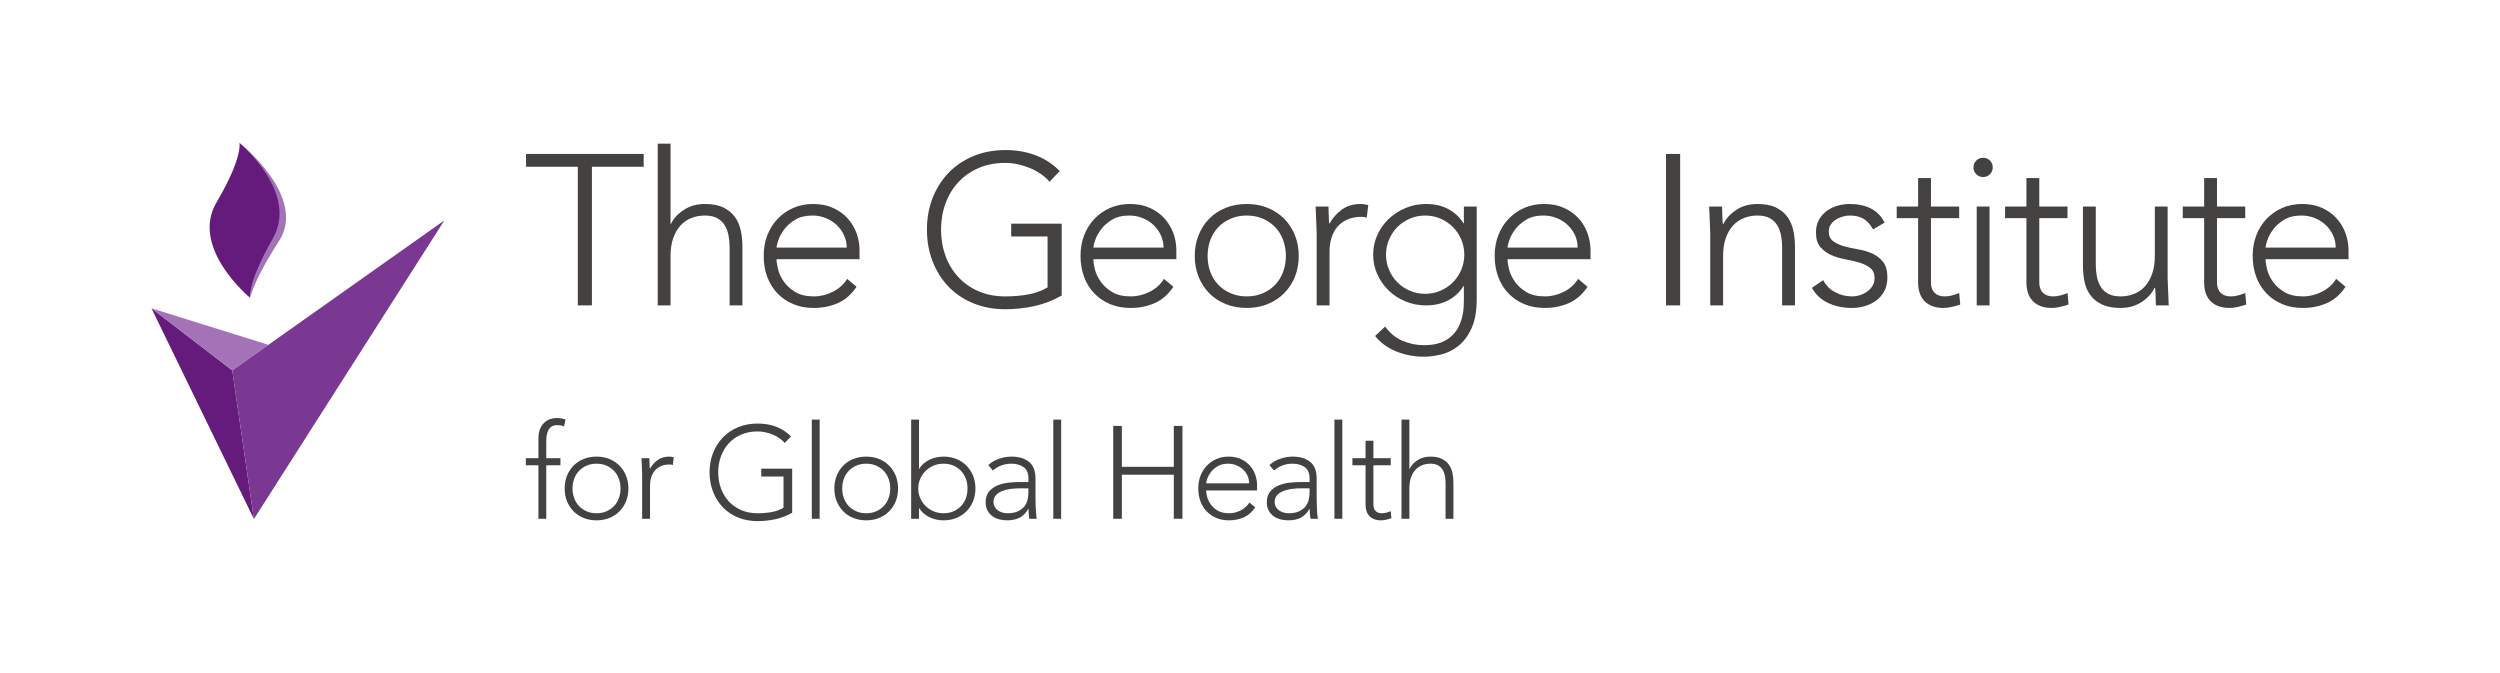 <svg width="349" height="94" viewBox="0 0 349 94" fill="none" xmlns="http://www.w3.org/2000/svg">
<path d="M80.663 23.28H73.436V21.487H89.859V23.28H82.63V42.632H80.663V23.28Z" fill="#444141"/>
<mask id="mask0_3723_326" style="mask-type:luminance" maskUnits="userSpaceOnUse" x="0" y="0" width="349" height="94">
<path d="M0 0.342H349V93.564H0V0.342Z" fill="white"/>
</mask>
<g mask="url(#mask0_3723_326)">
<path d="M91.819 20.055H93.608V31.254H93.669C94.027 30.498 94.625 29.846 95.463 29.297C96.298 28.749 97.274 28.476 98.387 28.476C99.463 28.476 100.34 28.646 101.017 28.983C101.694 29.323 102.227 29.765 102.612 30.313C103.002 30.861 103.269 31.493 103.42 32.209C103.568 32.926 103.644 33.663 103.644 34.418V42.632H101.853V34.509C101.853 33.952 101.8 33.41 101.705 32.881C101.603 32.354 101.426 31.881 101.18 31.462C100.931 31.044 100.582 30.712 100.135 30.462C99.69 30.213 99.104 30.089 98.387 30.089C97.731 30.089 97.106 30.203 96.525 30.432C95.934 30.662 95.426 31.011 94.997 31.478C94.571 31.946 94.235 32.532 93.985 33.239C93.733 33.946 93.608 34.776 93.608 35.733V42.632H91.819V20.055Z" fill="#444141"/>
<path d="M118.201 34.568C118.201 33.951 118.074 33.373 117.824 32.837C117.577 32.298 117.241 31.826 116.81 31.417C116.381 31.01 115.874 30.685 115.289 30.446C114.698 30.207 114.076 30.088 113.422 30.088C112.446 30.088 111.634 30.287 110.987 30.685C110.339 31.084 109.829 31.541 109.449 32.06C109.07 32.577 108.802 33.079 108.643 33.566C108.483 34.055 108.404 34.389 108.404 34.568H118.201ZM119.576 40.033C118.873 41.088 118.014 41.844 116.991 42.302C115.966 42.761 114.833 42.99 113.602 42.99C112.543 42.99 111.592 42.811 110.735 42.453C109.877 42.094 109.139 41.591 108.525 40.944C107.908 40.298 107.43 39.531 107.103 38.644C106.776 37.758 106.612 36.778 106.612 35.702C106.612 34.668 106.781 33.712 107.121 32.837C107.459 31.96 107.937 31.198 108.555 30.552C109.173 29.903 109.898 29.397 110.735 29.029C111.568 28.66 112.496 28.475 113.513 28.475C114.567 28.475 115.494 28.66 116.301 29.029C117.11 29.397 117.787 29.885 118.336 30.491C118.879 31.099 119.297 31.79 119.576 32.568C119.854 33.345 119.993 34.13 119.993 34.927V36.181H108.404C108.404 36.56 108.478 37.041 108.631 37.63C108.774 38.217 109.052 38.789 109.449 39.346C109.846 39.905 110.378 40.382 111.047 40.78C111.714 41.178 112.572 41.376 113.627 41.376C114.541 41.376 115.432 41.158 116.287 40.72C117.142 40.282 117.8 39.685 118.258 38.928L119.576 40.033Z" fill="#444141"/>
<path d="M148.214 41.258C146.979 41.954 145.696 42.447 144.375 42.736C143.051 43.024 141.703 43.169 140.33 43.169C138.713 43.169 137.24 42.894 135.895 42.347C134.549 41.8 133.4 41.033 132.441 40.047C131.49 39.063 130.741 37.888 130.204 36.524C129.667 35.161 129.401 33.672 129.401 32.06C129.401 30.447 129.667 28.962 130.204 27.609C130.741 26.256 131.49 25.085 132.441 24.101C133.4 23.114 134.549 22.345 135.895 21.786C137.24 21.228 138.713 20.95 140.33 20.95C143.472 20.95 146.011 21.926 147.943 23.877L146.512 25.37C146.193 24.991 145.798 24.638 145.332 24.309C144.863 23.982 144.356 23.703 143.805 23.472C143.26 23.244 142.688 23.066 142.088 22.935C141.49 22.806 140.903 22.742 140.33 22.742C138.955 22.742 137.716 22.981 136.607 23.458C135.505 23.937 134.565 24.594 133.788 25.429C133.01 26.265 132.415 27.251 132 28.386C131.579 29.521 131.369 30.745 131.369 32.06C131.369 33.373 131.579 34.598 132 35.732C132.415 36.867 133.01 37.853 133.788 38.689C134.565 39.526 135.505 40.182 136.607 40.66C137.716 41.138 138.955 41.377 140.33 41.377C141.466 41.377 142.528 41.287 143.524 41.107C144.518 40.93 145.424 40.6 146.241 40.122V33.015H141.163V31.223H148.214V41.258Z" fill="#444141"/>
<path d="M162.428 34.568C162.428 33.951 162.305 33.373 162.055 32.837C161.804 32.298 161.469 31.826 161.038 31.417C160.609 31.01 160.107 30.685 159.516 30.446C158.929 30.207 158.304 30.088 157.649 30.088C156.673 30.088 155.865 30.287 155.216 30.685C154.568 31.084 154.057 31.541 153.678 32.06C153.301 32.577 153.026 33.079 152.874 33.566C152.71 34.055 152.636 34.389 152.636 34.568H162.428ZM163.804 40.033C163.1 41.088 162.244 41.844 161.222 42.302C160.193 42.761 159.06 42.99 157.825 42.99C156.771 42.99 155.815 42.811 154.963 42.453C154.104 42.094 153.371 41.591 152.752 40.944C152.136 40.298 151.663 39.531 151.335 38.644C151.008 37.758 150.84 36.778 150.84 35.702C150.84 34.668 151.011 33.712 151.348 32.837C151.687 31.96 152.165 31.198 152.779 30.552C153.399 29.903 154.121 29.397 154.963 29.029C155.799 28.66 156.723 28.475 157.74 28.475C158.796 28.475 159.725 28.66 160.533 29.029C161.337 29.397 162.014 29.885 162.563 30.491C163.109 31.099 163.519 31.79 163.804 32.568C164.081 33.345 164.218 34.13 164.218 34.927V36.181H152.636C152.636 36.56 152.705 37.041 152.853 37.63C153.005 38.217 153.278 38.789 153.678 39.346C154.075 39.905 154.609 40.382 155.274 40.78C155.943 41.178 156.804 41.376 157.859 41.376C158.774 41.376 159.659 41.158 160.518 40.72C161.374 40.282 162.031 39.685 162.488 38.928L163.804 40.033Z" fill="#444141"/>
<path d="M168.581 35.733C168.581 36.509 168.705 37.24 168.95 37.928C169.204 38.615 169.566 39.212 170.041 39.72C170.518 40.228 171.1 40.63 171.778 40.929C172.45 41.227 173.209 41.376 174.046 41.376C174.879 41.376 175.638 41.227 176.313 40.929C176.987 40.63 177.567 40.228 178.046 39.72C178.525 39.212 178.887 38.615 179.133 37.928C179.382 37.24 179.511 36.509 179.511 35.733C179.511 34.956 179.382 34.224 179.133 33.538C178.887 32.851 178.525 32.254 178.046 31.745C177.567 31.238 176.987 30.835 176.313 30.537C175.638 30.239 174.879 30.088 174.046 30.088C173.209 30.088 172.45 30.239 171.778 30.537C171.1 30.835 170.518 31.238 170.041 31.745C169.566 32.254 169.204 32.851 168.95 33.538C168.705 34.224 168.581 34.956 168.581 35.733ZM166.787 35.733C166.787 34.678 166.967 33.707 167.327 32.82C167.683 31.934 168.18 31.169 168.817 30.52C169.455 29.875 170.223 29.371 171.116 29.013C172.015 28.655 172.99 28.475 174.046 28.475C175.102 28.475 176.073 28.655 176.958 29.013C177.84 29.371 178.608 29.875 179.256 30.52C179.904 31.169 180.405 31.934 180.766 32.82C181.122 33.707 181.303 34.678 181.303 35.733C181.303 36.787 181.122 37.758 180.766 38.644C180.405 39.531 179.904 40.298 179.256 40.944C178.608 41.591 177.84 42.094 176.958 42.453C176.073 42.811 175.102 42.99 174.046 42.99C172.99 42.99 172.015 42.811 171.116 42.453C170.223 42.094 169.455 41.591 168.817 40.944C168.18 40.298 167.683 39.531 167.327 38.644C166.967 37.758 166.787 36.787 166.787 35.733Z" fill="#444141"/>
<path d="M183.808 32.716C183.808 32.459 183.796 32.145 183.781 31.776C183.759 31.408 183.744 31.035 183.736 30.656C183.722 30.278 183.712 29.925 183.69 29.596C183.67 29.268 183.662 29.014 183.662 28.833H185.454C185.471 29.352 185.488 29.851 185.499 30.328C185.508 30.807 185.533 31.114 185.574 31.254C186.028 30.438 186.616 29.77 187.333 29.252C188.052 28.734 188.927 28.476 189.962 28.476C190.139 28.476 190.316 28.491 190.484 28.521C190.652 28.55 190.824 28.586 191.009 28.625L190.8 30.388C190.56 30.308 190.33 30.269 190.11 30.269C189.336 30.269 188.664 30.393 188.097 30.642C187.528 30.89 187.06 31.234 186.69 31.671C186.324 32.11 186.05 32.622 185.873 33.21C185.693 33.797 185.602 34.43 185.602 35.106V42.632H183.808V32.716Z" fill="#444141"/>
<path d="M204.416 35.554C204.416 34.796 204.271 34.086 203.984 33.419C203.694 32.752 203.308 32.174 202.818 31.685C202.327 31.198 201.754 30.811 201.085 30.52C200.421 30.232 199.704 30.088 198.951 30.088C198.195 30.088 197.483 30.232 196.814 30.52C196.149 30.811 195.57 31.198 195.083 31.685C194.596 32.174 194.205 32.752 193.923 33.419C193.63 34.086 193.487 34.796 193.487 35.554C193.487 36.31 193.63 37.021 193.923 37.689C194.205 38.356 194.596 38.932 195.083 39.42C195.57 39.909 196.149 40.297 196.814 40.585C197.483 40.875 198.195 41.018 198.951 41.018C199.704 41.018 200.421 40.875 201.085 40.585C201.754 40.297 202.327 39.909 202.818 39.42C203.308 38.932 203.694 38.356 203.984 37.689C204.271 37.021 204.416 36.31 204.416 35.554ZM206.15 41.734C206.15 43.447 205.9 44.831 205.401 45.886C204.904 46.941 204.281 47.757 203.535 48.335C202.79 48.913 201.987 49.3 201.131 49.5C200.273 49.699 199.497 49.798 198.803 49.798C198.107 49.798 197.423 49.734 196.754 49.605C196.088 49.474 195.457 49.285 194.861 49.038C194.263 48.787 193.719 48.484 193.233 48.125C192.745 47.767 192.319 47.359 191.964 46.902L193.367 45.588C194.004 46.484 194.8 47.141 195.755 47.558C196.711 47.977 197.725 48.186 198.803 48.186C199.718 48.186 200.49 48.065 201.117 47.828C201.744 47.589 202.263 47.275 202.663 46.887C203.077 46.498 203.399 46.071 203.623 45.602C203.854 45.136 204.025 44.666 204.131 44.198C204.244 43.732 204.305 43.287 204.326 42.87C204.345 42.452 204.358 42.115 204.358 41.855V39.943H204.297C203.781 40.779 203.077 41.437 202.192 41.914C201.306 42.393 200.263 42.632 199.069 42.632C198.057 42.632 197.101 42.448 196.202 42.077C195.309 41.711 194.527 41.203 193.858 40.555C193.191 39.909 192.664 39.158 192.277 38.301C191.886 37.445 191.694 36.53 191.694 35.554C191.694 34.579 191.886 33.662 192.277 32.805C192.664 31.95 193.191 31.204 193.858 30.566C194.527 29.929 195.309 29.421 196.202 29.043C197.101 28.664 198.057 28.475 199.069 28.475C200.263 28.475 201.306 28.715 202.192 29.193C203.077 29.669 203.781 30.327 204.297 31.164H204.358V28.832H206.15V41.734Z" fill="#444141"/>
<path d="M220.242 34.568C220.242 33.951 220.116 33.373 219.872 32.837C219.621 32.298 219.283 31.826 218.855 31.417C218.427 31.01 217.919 30.685 217.33 30.446C216.743 30.207 216.122 30.088 215.468 30.088C214.487 30.088 213.678 30.287 213.032 30.685C212.382 31.084 211.873 31.541 211.495 32.06C211.115 32.577 210.843 33.079 210.686 33.566C210.529 34.055 210.45 34.389 210.45 34.568H220.242ZM221.617 40.033C220.919 41.088 220.059 41.844 219.035 42.302C218.007 42.761 216.877 42.99 215.643 42.99C214.589 42.99 213.633 42.811 212.773 42.453C211.921 42.094 211.185 41.591 210.566 40.944C209.95 40.298 209.477 39.531 209.147 38.644C208.822 37.758 208.655 36.778 208.655 35.702C208.655 34.668 208.825 33.712 209.167 32.837C209.502 31.96 209.978 31.198 210.598 30.552C211.214 29.903 211.945 29.397 212.773 29.029C213.613 28.66 214.54 28.475 215.556 28.475C216.608 28.475 217.539 28.66 218.342 29.029C219.151 29.397 219.83 29.885 220.382 30.491C220.926 31.099 221.338 31.79 221.617 32.568C221.898 33.345 222.038 34.13 222.038 34.927V36.181H210.45C210.45 36.56 210.522 37.041 210.672 37.63C210.819 38.217 211.098 38.789 211.495 39.346C211.893 39.905 212.423 40.382 213.089 40.78C213.758 41.178 214.622 41.376 215.673 41.376C216.587 41.376 217.478 41.158 218.333 40.72C219.188 40.282 219.845 39.685 220.303 38.928L221.617 40.033Z" fill="#444141"/>
<path d="M232.578 21.488H234.548V42.632H232.578V21.488Z" fill="#444141"/>
<path d="M238.751 32.716C238.751 32.459 238.743 32.145 238.723 31.776C238.703 31.408 238.689 31.035 238.677 30.656C238.666 30.278 238.654 29.925 238.632 29.596C238.612 29.268 238.6 29.014 238.6 28.833H240.398C240.415 29.352 240.43 29.851 240.444 30.328C240.45 30.807 240.472 31.114 240.516 31.254H240.601C240.962 30.498 241.559 29.846 242.396 29.297C243.231 28.749 244.209 28.476 245.323 28.476C246.395 28.476 247.273 28.646 247.953 28.983C248.627 29.323 249.16 29.765 249.55 30.313C249.934 30.861 250.205 31.493 250.355 32.209C250.506 32.926 250.577 33.663 250.577 34.418V42.632H248.786V34.509C248.786 33.952 248.734 33.41 248.638 32.881C248.535 32.354 248.369 31.88 248.113 31.462C247.868 31.044 247.517 30.712 247.072 30.462C246.623 30.213 246.037 30.089 245.323 30.089C244.667 30.089 244.048 30.203 243.458 30.432C242.87 30.662 242.362 31.011 241.935 31.478C241.505 31.946 241.167 32.532 240.918 33.239C240.667 33.946 240.546 34.776 240.546 35.733V42.632H238.751V32.716Z" fill="#444141"/>
<path d="M254.522 39.107C254.899 39.844 255.452 40.407 256.193 40.794C256.93 41.182 257.708 41.377 258.522 41.377C258.902 41.377 259.277 41.317 259.658 41.199C260.035 41.079 260.372 40.909 260.675 40.691C260.97 40.471 261.215 40.208 261.405 39.899C261.594 39.59 261.688 39.238 261.688 38.838C261.688 38.201 261.484 37.723 261.076 37.405C260.666 37.086 260.166 36.837 259.568 36.66C258.968 36.478 258.311 36.325 257.594 36.196C256.88 36.066 256.224 35.866 255.624 35.599C255.03 35.33 254.528 34.956 254.116 34.479C253.708 34.001 253.508 33.324 253.508 32.448C253.508 31.772 253.644 31.183 253.924 30.685C254.2 30.189 254.567 29.776 255.015 29.445C255.463 29.119 255.966 28.874 256.521 28.715C257.077 28.556 257.647 28.475 258.223 28.475C259.359 28.475 260.338 28.685 261.168 29.104C261.992 29.521 262.636 30.177 263.093 31.074L261.479 32.03C261.139 31.392 260.72 30.909 260.211 30.58C259.703 30.252 259.042 30.088 258.223 30.088C257.905 30.088 257.569 30.14 257.225 30.238C256.875 30.338 256.562 30.477 256.282 30.656C256.003 30.835 255.773 31.063 255.579 31.342C255.393 31.622 255.296 31.94 255.296 32.298C255.296 32.916 255.502 33.374 255.911 33.672C256.316 33.971 256.819 34.204 257.421 34.374C258.015 34.543 258.673 34.687 259.388 34.807C260.105 34.926 260.763 35.12 261.36 35.39C261.955 35.658 262.461 36.045 262.87 36.554C263.275 37.062 263.481 37.785 263.481 38.719C263.481 39.437 263.344 40.057 263.078 40.586C262.807 41.114 262.437 41.556 261.971 41.914C261.503 42.273 260.97 42.542 260.372 42.721C259.776 42.901 259.149 42.99 258.496 42.99C257.299 42.99 256.205 42.761 255.223 42.303C254.237 41.844 253.476 41.138 252.938 40.183L254.522 39.107Z" fill="#444141"/>
<path d="M273.501 30.447H269.56V39.437C269.56 40.053 269.729 40.532 270.067 40.869C270.406 41.208 270.873 41.377 271.469 41.377C271.808 41.377 272.153 41.333 272.501 41.244C272.851 41.152 273.183 41.04 273.501 40.899L273.651 42.511C273.313 42.632 272.928 42.74 272.491 42.84C272.05 42.939 271.661 42.99 271.324 42.99C270.685 42.99 270.136 42.894 269.681 42.707C269.223 42.517 268.855 42.263 268.574 41.944C268.296 41.626 268.092 41.253 267.961 40.825C267.834 40.396 267.768 39.934 267.768 39.437V30.447H264.781V28.833H267.768V24.862H269.56V28.833H273.501V30.447Z" fill="#444141"/>
<path d="M275.948 28.833H277.741V42.632H275.948V28.833ZM275.5 23.369C275.5 22.991 275.627 22.673 275.888 22.413C276.149 22.154 276.463 22.026 276.842 22.026C277.22 22.026 277.534 22.154 277.798 22.413C278.056 22.673 278.188 22.991 278.188 23.369C278.188 23.747 278.056 24.066 277.798 24.324C277.534 24.583 277.22 24.713 276.842 24.713C276.463 24.713 276.149 24.583 275.888 24.324C275.627 24.066 275.5 23.747 275.5 23.369Z" fill="#444141"/>
<path d="M288.623 30.447H284.686V39.437C284.686 40.053 284.849 40.532 285.189 40.869C285.531 41.208 285.999 41.377 286.595 41.377C286.933 41.377 287.273 41.333 287.623 41.244C287.97 41.152 288.309 41.04 288.623 40.899L288.771 42.511C288.435 42.632 288.046 42.74 287.609 42.84C287.171 42.939 286.781 42.99 286.446 42.99C285.805 42.99 285.26 42.894 284.8 42.707C284.346 42.517 283.977 42.263 283.698 41.944C283.418 41.626 283.213 41.253 283.083 40.825C282.955 40.396 282.889 39.934 282.889 39.437V30.447H279.906V28.833H282.889V24.862H284.686V28.833H288.623V30.447Z" fill="#444141"/>
<path d="M302.6 38.749C302.6 39.007 302.613 39.323 302.632 39.69C302.654 40.058 302.665 40.432 302.679 40.809C302.691 41.189 302.702 41.541 302.723 41.87C302.744 42.198 302.753 42.453 302.753 42.632H300.96C300.944 42.116 300.926 41.616 300.918 41.137C300.907 40.661 300.881 40.352 300.843 40.212H300.75C300.393 40.97 299.798 41.622 298.962 42.168C298.12 42.716 297.148 42.99 296.033 42.99C294.957 42.99 294.075 42.82 293.39 42.482C292.702 42.144 292.164 41.701 291.779 41.152C291.39 40.607 291.126 39.973 290.983 39.257C290.85 38.54 290.778 37.805 290.778 37.047V28.833H292.57V36.958C292.57 37.514 292.62 38.057 292.718 38.585C292.821 39.112 292.992 39.586 293.241 40.003C293.488 40.421 293.838 40.756 294.289 41.004C294.733 41.253 295.319 41.376 296.033 41.376C296.689 41.376 297.313 41.265 297.898 41.033C298.491 40.805 298.994 40.457 299.425 39.989C299.848 39.521 300.188 38.933 300.438 38.226C300.689 37.519 300.814 36.688 300.814 35.733V28.833H302.6V38.749Z" fill="#444141"/>
<path d="M313.433 30.447H309.491V39.437C309.491 40.053 309.658 40.532 309.996 40.869C310.334 41.208 310.805 41.377 311.402 41.377C311.74 41.377 312.081 41.333 312.432 41.244C312.778 41.152 313.11 41.04 313.433 40.899L313.581 42.511C313.242 42.632 312.852 42.74 312.418 42.84C311.978 42.939 311.591 42.99 311.253 42.99C310.619 42.99 310.062 42.894 309.611 42.707C309.152 42.517 308.783 42.263 308.506 41.944C308.226 41.626 308.019 41.253 307.888 40.825C307.757 40.396 307.7 39.934 307.7 39.437V30.447H304.715V28.833H307.7V24.862H309.491V28.833H313.433V30.447Z" fill="#444141"/>
<path d="M326.065 34.568C326.065 33.951 325.939 33.373 325.69 32.837C325.442 32.298 325.106 31.826 324.673 31.417C324.249 31.01 323.74 30.685 323.153 30.446C322.566 30.207 321.943 30.088 321.287 30.088C320.31 30.088 319.498 30.287 318.85 30.685C318.207 31.084 317.688 31.541 317.311 32.06C316.938 32.577 316.668 33.079 316.507 33.566C316.347 34.055 316.27 34.389 316.27 34.568H326.065ZM327.435 40.033C326.742 41.088 325.88 41.844 324.855 42.302C323.83 42.761 322.697 42.99 321.466 42.99C320.409 42.99 319.453 42.811 318.594 42.453C317.743 42.094 317.008 41.591 316.389 40.944C315.773 40.298 315.298 39.531 314.968 38.644C314.641 37.758 314.476 36.778 314.476 35.702C314.476 34.668 314.645 33.712 314.985 32.837C315.322 31.96 315.798 31.198 316.417 30.552C317.032 29.903 317.762 29.397 318.594 29.029C319.437 28.66 320.361 28.475 321.372 28.475C322.431 28.475 323.362 28.66 324.167 29.029C324.974 29.397 325.649 29.885 326.197 30.491C326.747 31.099 327.159 31.79 327.435 32.568C327.715 33.345 327.856 34.13 327.856 34.927V36.181H316.27C316.27 36.56 316.344 37.041 316.493 37.63C316.642 38.217 316.918 38.789 317.311 39.346C317.714 39.905 318.244 40.382 318.911 40.78C319.579 41.178 320.441 41.376 321.496 41.376C322.41 41.376 323.293 41.158 324.153 40.72C325.011 40.282 325.667 39.685 326.123 38.928L327.435 40.033Z" fill="#444141"/>
<path d="M75.164 64.951H73.407V63.962H75.164V61.197C75.164 60.648 75.246 60.194 75.41 59.834C75.573 59.474 75.777 59.184 76.023 58.964C76.27 58.743 76.538 58.588 76.838 58.497C77.136 58.405 77.422 58.359 77.691 58.359C78.203 58.359 78.622 58.432 78.954 58.578L78.733 59.53C78.49 59.408 78.159 59.349 77.745 59.349C76.755 59.349 76.258 60.1 76.258 61.6V63.962H78.237V64.951H76.258V72.42H75.164V64.951Z" fill="#444141"/>
<path d="M79.923 68.191C79.923 68.666 80 69.115 80.154 69.537C80.308 69.957 80.529 70.323 80.822 70.635C81.117 70.946 81.468 71.193 81.884 71.376C82.298 71.561 82.761 71.65 83.278 71.65C83.787 71.65 84.251 71.561 84.671 71.376C85.083 71.193 85.436 70.946 85.729 70.635C86.023 70.323 86.244 69.957 86.396 69.537C86.549 69.115 86.625 68.666 86.625 68.191C86.625 67.715 86.549 67.267 86.396 66.844C86.244 66.423 86.023 66.057 85.729 65.747C85.436 65.435 85.083 65.188 84.671 65.004C84.251 64.821 83.787 64.732 83.278 64.732C82.761 64.732 82.298 64.821 81.884 65.004C81.468 65.188 81.117 65.435 80.822 65.747C80.529 66.057 80.308 66.423 80.154 66.844C80 67.267 79.923 67.715 79.923 68.191ZM78.826 68.191C78.826 67.544 78.936 66.949 79.152 66.407C79.374 65.863 79.681 65.393 80.071 64.996C80.464 64.6 80.933 64.292 81.481 64.072C82.027 63.853 82.63 63.743 83.278 63.743C83.921 63.743 84.517 63.853 85.062 64.072C85.6 64.292 86.073 64.6 86.469 64.996C86.867 65.393 87.175 65.863 87.397 66.407C87.615 66.949 87.726 67.544 87.726 68.191C87.726 68.838 87.615 69.435 87.397 69.977C87.175 70.519 86.867 70.989 86.469 71.386C86.073 71.782 85.6 72.09 85.062 72.311C84.517 72.529 83.921 72.64 83.278 72.64C82.63 72.64 82.027 72.529 81.481 72.311C80.933 72.09 80.464 71.782 80.071 71.386C79.681 70.989 79.374 70.519 79.152 69.977C78.936 69.435 78.826 68.838 78.826 68.191Z" fill="#444141"/>
<path d="M89.643 66.341C89.643 66.182 89.638 65.991 89.628 65.765C89.614 65.538 89.608 65.311 89.604 65.078C89.596 64.847 89.585 64.631 89.572 64.428C89.561 64.226 89.555 64.072 89.555 63.962H90.651C90.666 64.279 90.67 64.584 90.68 64.878C90.687 65.169 90.704 65.359 90.724 65.445C91.007 64.945 91.368 64.536 91.808 64.218C92.242 63.9 92.783 63.743 93.415 63.743C93.528 63.743 93.631 63.752 93.739 63.77C93.84 63.788 93.948 63.809 94.055 63.834L93.932 64.915C93.784 64.865 93.641 64.841 93.51 64.841C93.033 64.841 92.621 64.916 92.274 65.068C91.926 65.221 91.634 65.433 91.412 65.701C91.188 65.969 91.02 66.285 90.909 66.644C90.801 67.004 90.744 67.39 90.744 67.807V72.42H89.643V66.341Z" fill="#444141"/>
<path d="M110.589 71.577C109.835 72.005 109.052 72.306 108.239 72.484C107.423 72.658 106.599 72.749 105.757 72.749C104.768 72.749 103.862 72.582 103.039 72.246C102.213 71.909 101.508 71.439 100.924 70.836C100.34 70.231 99.88 69.51 99.552 68.676C99.22 67.838 99.052 66.927 99.052 65.939C99.052 64.951 99.22 64.041 99.552 63.209C99.88 62.38 100.34 61.663 100.924 61.058C101.508 60.455 102.213 59.982 103.039 59.64C103.862 59.298 104.768 59.127 105.757 59.127C107.687 59.127 109.241 59.725 110.426 60.922L109.545 61.838C109.352 61.605 109.11 61.389 108.823 61.187C108.541 60.986 108.226 60.814 107.888 60.675C107.552 60.534 107.202 60.425 106.839 60.346C106.471 60.265 106.108 60.227 105.757 60.227C104.915 60.227 104.156 60.373 103.475 60.667C102.802 60.959 102.227 61.361 101.749 61.874C101.27 62.386 100.907 62.99 100.651 63.687C100.393 64.381 100.263 65.132 100.263 65.939C100.263 66.744 100.393 67.493 100.651 68.19C100.907 68.887 101.27 69.49 101.749 70.003C102.227 70.516 102.802 70.917 103.475 71.212C104.156 71.505 104.915 71.649 105.757 71.649C106.452 71.649 107.103 71.596 107.716 71.486C108.327 71.375 108.881 71.175 109.379 70.88V66.525H106.272V65.426H110.589V71.577Z" fill="#444141"/>
<path d="M113.329 58.578H114.423V72.42H113.329V58.578Z" fill="#444141"/>
<path d="M117.574 68.191C117.574 68.666 117.651 69.115 117.803 69.537C117.956 69.957 118.178 70.323 118.471 70.635C118.762 70.946 119.121 71.193 119.535 71.376C119.949 71.561 120.415 71.65 120.925 71.65C121.437 71.65 121.9 71.561 122.316 71.376C122.733 71.193 123.087 70.946 123.38 70.635C123.669 70.323 123.895 69.957 124.048 69.537C124.198 69.115 124.274 68.666 124.274 68.191C124.274 67.715 124.198 67.267 124.048 66.844C123.895 66.423 123.669 66.057 123.38 65.747C123.087 65.435 122.733 65.188 122.316 65.004C121.9 64.821 121.437 64.732 120.925 64.732C120.415 64.732 119.949 64.821 119.535 65.004C119.121 65.188 118.762 65.435 118.471 65.747C118.178 66.057 117.956 66.423 117.803 66.844C117.651 67.267 117.574 67.715 117.574 68.191ZM116.474 68.191C116.474 67.544 116.587 66.949 116.806 66.407C117.023 65.863 117.33 65.393 117.723 64.996C118.109 64.6 118.583 64.292 119.133 64.072C119.682 63.853 120.279 63.743 120.925 63.743C121.572 63.743 122.169 63.853 122.71 64.072C123.255 64.292 123.723 64.6 124.117 64.996C124.514 65.393 124.824 65.863 125.044 66.407C125.26 66.949 125.371 67.544 125.371 68.191C125.371 68.838 125.26 69.435 125.044 69.977C124.824 70.519 124.514 70.989 124.117 71.386C123.723 71.782 123.255 72.09 122.71 72.311C122.169 72.529 121.572 72.64 120.925 72.64C120.279 72.64 119.682 72.529 119.133 72.311C118.583 72.09 118.109 71.782 117.723 71.386C117.33 70.989 117.023 70.519 116.806 69.977C116.587 69.435 116.474 68.838 116.474 68.191Z" fill="#444141"/>
<path d="M128.189 68.191C128.189 68.666 128.277 69.115 128.462 69.537C128.646 69.957 128.891 70.323 129.212 70.635C129.532 70.946 129.901 71.193 130.328 71.376C130.754 71.561 131.218 71.65 131.719 71.65C132.234 71.65 132.694 71.561 133.11 71.376C133.524 71.193 133.88 70.946 134.173 70.635C134.467 70.323 134.683 69.957 134.843 69.537C134.993 69.115 135.065 68.666 135.065 68.191C135.065 67.715 134.993 67.267 134.843 66.844C134.683 66.423 134.467 66.057 134.173 65.747C133.88 65.435 133.524 65.188 133.11 65.004C132.694 64.821 132.234 64.732 131.719 64.732C131.218 64.732 130.754 64.821 130.328 65.004C129.901 65.188 129.532 65.435 129.212 65.747C128.891 66.057 128.646 66.423 128.462 66.844C128.277 67.267 128.189 67.715 128.189 68.191ZM127.197 58.579H128.296V65.445H128.333C128.502 65.152 128.715 64.898 128.973 64.685C129.23 64.472 129.505 64.295 129.806 64.154C130.101 64.013 130.418 63.91 130.749 63.843C131.079 63.777 131.402 63.743 131.719 63.743C132.367 63.743 132.958 63.853 133.503 64.072C134.048 64.292 134.517 64.6 134.912 64.996C135.308 65.393 135.619 65.863 135.84 66.407C136.059 66.949 136.17 67.544 136.17 68.191C136.17 68.838 136.059 69.435 135.84 69.977C135.619 70.519 135.308 70.989 134.912 71.386C134.517 71.782 134.048 72.09 133.503 72.311C132.958 72.529 132.367 72.64 131.719 72.64C131.402 72.64 131.079 72.606 130.749 72.539C130.418 72.472 130.101 72.367 129.806 72.228C129.505 72.088 129.23 71.91 128.973 71.697C128.715 71.484 128.502 71.23 128.333 70.938H128.296V72.42H127.197V58.579Z" fill="#444141"/>
<path d="M142.359 68.171C141.893 68.171 141.445 68.203 141.013 68.262C140.578 68.325 140.19 68.427 139.841 68.575C139.488 68.722 139.218 68.917 139.008 69.161C138.799 69.405 138.696 69.71 138.696 70.075C138.696 70.332 138.754 70.562 138.873 70.764C138.987 70.964 139.138 71.128 139.316 71.258C139.505 71.385 139.706 71.483 139.932 71.55C140.155 71.617 140.386 71.649 140.62 71.649C141.203 71.649 141.687 71.566 142.065 71.393C142.442 71.225 142.745 70.999 142.976 70.727C143.197 70.451 143.353 70.139 143.439 69.792C143.524 69.444 143.566 69.094 143.566 68.739V68.171H142.359ZM144.554 68.868C144.554 69.283 144.559 69.656 144.563 69.984C144.57 70.314 144.578 70.619 144.591 70.9C144.601 71.181 144.62 71.442 144.636 71.688C144.657 71.932 144.681 72.176 144.718 72.42H143.694C143.624 72.006 143.587 71.547 143.587 71.046H143.545C143.231 71.597 142.836 71.999 142.368 72.255C141.896 72.511 141.301 72.639 140.582 72.639C140.218 72.639 139.856 72.593 139.505 72.501C139.147 72.41 138.831 72.264 138.549 72.062C138.269 71.861 138.035 71.602 137.863 71.284C137.683 70.966 137.597 70.583 137.597 70.132C137.597 69.484 137.761 68.972 138.089 68.592C138.424 68.215 138.828 67.932 139.311 67.741C139.792 67.552 140.304 67.43 140.85 67.375C141.388 67.321 141.872 67.294 142.286 67.294H143.566V66.78C143.566 66.048 143.341 65.523 142.889 65.206C142.435 64.888 141.872 64.731 141.186 64.731C140.21 64.731 139.348 65.047 138.602 65.681L137.966 64.932C138.365 64.542 138.866 64.245 139.464 64.045C140.062 63.842 140.636 63.742 141.186 63.742C142.208 63.742 143.028 63.983 143.64 64.465C144.25 64.946 144.554 65.725 144.554 66.797V68.868Z" fill="#444141"/>
<path d="M147.04 58.578H148.136V72.42H147.04V58.578Z" fill="#444141"/>
<path d="M155.406 59.458H156.611V65.169H163.863V59.458H165.071V72.42H163.863V66.269H156.611V72.42H155.406V59.458Z" fill="#444141"/>
<path d="M174.378 67.477C174.378 67.098 174.306 66.745 174.156 66.414C173.996 66.086 173.791 65.795 173.53 65.544C173.271 65.295 172.956 65.096 172.597 64.951C172.237 64.803 171.856 64.731 171.453 64.731C170.855 64.731 170.356 64.852 169.96 65.096C169.567 65.341 169.251 65.622 169.017 65.94C168.783 66.256 168.618 66.564 168.524 66.862C168.423 67.162 168.376 67.367 168.376 67.477H174.378ZM175.225 70.827C174.797 71.473 174.268 71.937 173.641 72.219C173.013 72.497 172.318 72.64 171.562 72.64C170.916 72.64 170.327 72.529 169.801 72.311C169.279 72.089 168.828 71.781 168.45 71.385C168.073 70.989 167.783 70.519 167.581 69.976C167.379 69.434 167.278 68.83 167.278 68.172C167.278 67.537 167.384 66.952 167.588 66.414C167.8 65.877 168.089 65.411 168.468 65.014C168.845 64.618 169.293 64.306 169.801 64.08C170.318 63.854 170.887 63.743 171.507 63.743C172.155 63.743 172.726 63.854 173.217 64.08C173.714 64.306 174.128 64.605 174.462 64.978C174.804 65.349 175.055 65.775 175.225 66.249C175.395 66.724 175.483 67.207 175.483 67.697V68.465H168.376C168.376 68.697 168.423 68.993 168.514 69.354C168.607 69.713 168.771 70.064 169.017 70.406C169.263 70.746 169.583 71.04 169.997 71.284C170.407 71.528 170.936 71.65 171.58 71.65C172.14 71.65 172.685 71.517 173.212 71.247C173.732 70.979 174.136 70.613 174.417 70.15L175.225 70.827Z" fill="#444141"/>
<path d="M181.608 68.171C181.14 68.171 180.692 68.203 180.26 68.262C179.829 68.325 179.437 68.427 179.092 68.575C178.739 68.722 178.465 68.917 178.255 69.161C178.049 69.405 177.947 69.71 177.947 70.075C177.947 70.332 178.003 70.562 178.12 70.764C178.237 70.964 178.386 71.128 178.564 71.258C178.752 71.385 178.955 71.483 179.182 71.55C179.403 71.617 179.636 71.649 179.867 71.649C180.456 71.649 180.934 71.566 181.316 71.393C181.694 71.225 181.995 70.999 182.223 70.727C182.444 70.451 182.6 70.139 182.689 69.792C182.771 69.444 182.813 69.094 182.813 68.739V68.171H181.608ZM183.806 68.868C183.806 69.283 183.808 69.656 183.815 69.984C183.817 70.314 183.83 70.619 183.843 70.9C183.854 71.181 183.87 71.442 183.884 71.688C183.904 71.932 183.933 72.176 183.97 72.42H182.945C182.866 72.006 182.834 71.547 182.834 71.046H182.797C182.48 71.597 182.086 71.999 181.62 72.255C181.147 72.511 180.552 72.639 179.829 72.639C179.468 72.639 179.103 72.593 178.752 72.501C178.399 72.41 178.081 72.264 177.797 72.062C177.517 71.861 177.289 71.602 177.114 71.284C176.935 70.966 176.848 70.583 176.848 70.132C176.848 69.484 177.011 68.972 177.34 68.592C177.669 68.215 178.078 67.932 178.558 67.741C179.043 67.552 179.551 67.43 180.093 67.375C180.639 67.321 181.118 67.294 181.532 67.294H182.813V66.78C182.813 66.048 182.591 65.523 182.139 65.206C181.685 64.888 181.118 64.731 180.437 64.731C179.457 64.731 178.6 65.047 177.851 65.681L177.213 64.932C177.618 64.542 178.115 64.245 178.716 64.045C179.314 63.842 179.888 63.742 180.437 63.742C181.459 63.742 182.278 63.983 182.889 64.465C183.498 64.946 183.806 65.725 183.806 66.797V68.868Z" fill="#444141"/>
<path d="M186.287 58.578H187.388V72.42H186.287V58.578Z" fill="#444141"/>
<path d="M194.147 64.951H191.729V70.461C191.729 70.839 191.834 71.131 192.043 71.34C192.247 71.547 192.534 71.649 192.9 71.649C193.109 71.649 193.319 71.622 193.533 71.568C193.748 71.513 193.952 71.442 194.147 71.358L194.24 72.346C194.028 72.42 193.794 72.486 193.524 72.548C193.257 72.607 193.017 72.639 192.81 72.639C192.416 72.639 192.083 72.582 191.802 72.466C191.521 72.349 191.296 72.193 191.126 71.999C190.956 71.804 190.829 71.575 190.75 71.312C190.67 71.05 190.632 70.765 190.632 70.461V64.951H188.797V63.961H190.632V61.525H191.729V63.961H194.147V64.951Z" fill="#444141"/>
<path d="M195.649 58.578H196.748V65.445H196.785C197.003 64.98 197.367 64.581 197.881 64.245C198.394 63.91 198.992 63.743 199.676 63.743C200.336 63.743 200.871 63.846 201.285 64.053C201.699 64.26 202.029 64.532 202.266 64.868C202.502 65.203 202.67 65.59 202.763 66.031C202.853 66.469 202.898 66.921 202.898 67.384V72.42H201.799V67.44C201.799 67.098 201.77 66.766 201.706 66.442C201.647 66.12 201.541 65.829 201.388 65.573C201.236 65.315 201.022 65.112 200.746 64.96C200.472 64.807 200.115 64.731 199.676 64.731C199.272 64.731 198.89 64.8 198.532 64.94C198.171 65.081 197.857 65.295 197.598 65.582C197.335 65.867 197.13 66.229 196.974 66.662C196.82 67.095 196.748 67.603 196.748 68.191V72.42H195.649V58.578Z" fill="#444141"/>
<path d="M34.902 41.567C34.902 41.567 35.535 38.886 38.922 33.701C43 27.465 33.426 19.951 33.426 19.951C33.426 19.951 35.896 24.214 31.741 29.474C29.783 34.034 34.902 41.567 34.902 41.567Z" fill="#A473B7"/>
<path d="M34.902 41.567C34.902 41.567 34.475 39.667 38.103 33.257C41.737 26.847 33.426 19.951 33.426 19.951C33.426 19.951 33.956 21.902 30.222 28.261C26.485 34.617 34.902 41.567 34.902 41.567Z" fill="#641B7C"/>
<path d="M35.446 72.455L21.145 43.041L32.425 51.705L35.446 72.455Z" fill="#641B7C"/>
<path d="M37.463 48.135L21.145 43.042L32.425 51.706L37.463 48.135Z" fill="#A473B7"/>
<path d="M32.425 51.706L62.04 30.76L35.447 72.455L32.425 51.706Z" fill="#7B3892"/>
</g>
</svg>
